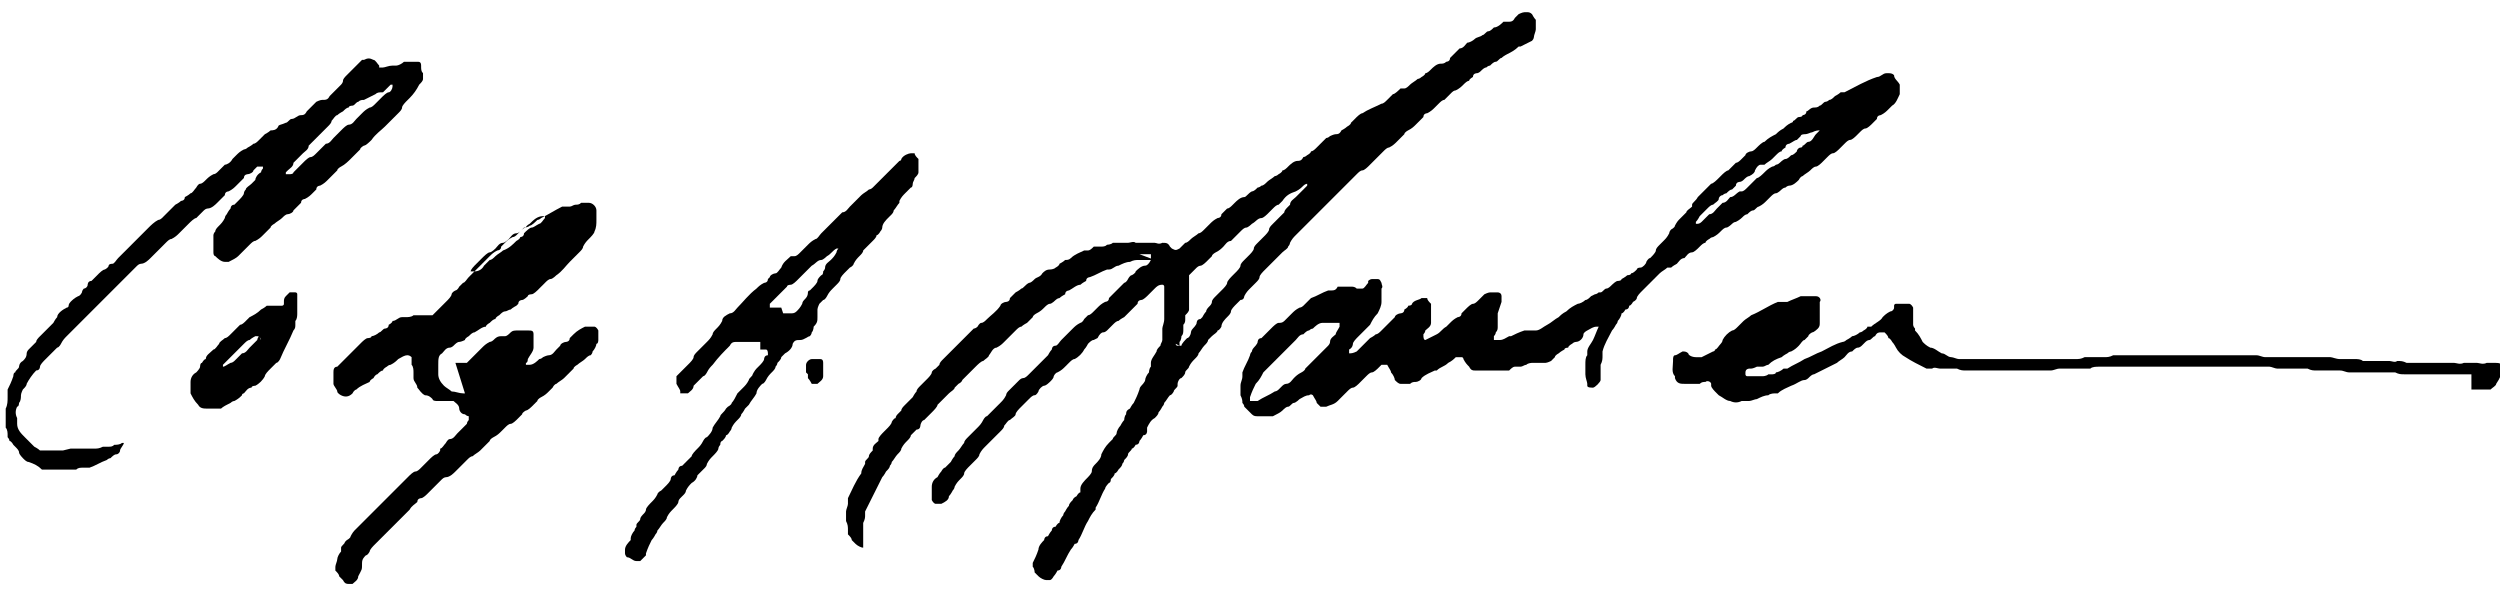 <?xml version="1.0" encoding="UTF-8"?>
<svg id="_レイヤー_1" data-name="レイヤー_1" xmlns="http://www.w3.org/2000/svg" width="46.3mm" height="10.9mm" version="1.1" viewBox="0 0 131.2 30.8">
  <!-- Generator: Adobe Illustrator 29.7.1, SVG Export Plug-In . SVG Version: 2.1.1 Build 8)  -->
  <path d="M60.6,13.6c0,0-.2,0-.2,0-.1,0-.2,0-.3,0,0,0-.2,0-.3,0-.2,0-.3,0-.5.1,0,0,0,0,0,0-.2,0-.4.1-.6.2-.2,0-.3.2-.5.2,0,0,0,0-.1,0-.3.1-.6.3-.9.4,0,0-.2,0-.2.2,0,0-.2.1-.3.2-.2,0-.4.2-.6.3,0,0-.2,0-.2.2,0,0-.2.1-.3.2,0,0-.1,0-.2.1,0,0-.2.2-.3.2-.1,0-.2.1-.3.2-.1.1-.2.2-.4.3,0,0-.2.1-.2.2,0,0-.2.2-.3.3,0,0-.2.1-.3.2-.1,0-.2.1-.3.2-.2.2-.4.4-.6.6-.1.1-.2.2-.4.3-.2,0-.3.3-.4.4,0,0,0,0,0,0,0,.1-.2.2-.3.3-.1,0-.3.2-.4.3-.1.1-.3.3-.4.4,0,0-.2.2-.3.3,0,0,0,.1-.2.2,0,0-.1.1-.2.2,0,.1-.2.2-.3.3-.1.1-.2.2-.4.4,0,0-.1.1-.2.2,0,.1-.2.3-.3.4-.1.1-.2.2-.4.4-.1,0-.2.2-.2.3,0,0,0,.2-.2.2,0,0,0,0-.1.1,0,0-.1.1-.2.2,0,.1-.1.2-.2.3-.1.1-.2.2-.3.4,0,.1-.1.2-.2.3-.1.1-.2.3-.3.4,0,0,0,.1-.1.2,0,.1-.1.2-.2.3,0,0-.1.2-.2.3-.3.6-.6,1.2-.9,1.8,0,0,0,.1,0,.2,0,.1,0,.2-.1.4,0,0,0,.1,0,.2,0,.1,0,.2,0,.3,0,0,0,.2,0,.2,0,0,0,.2,0,.3,0,.1,0,.2,0,.3,0,0,0,0,0,0,0,0,0,0,0,0-.1,0-.3-.1-.4-.2,0,0-.1-.1-.2-.2,0-.1-.1-.2-.2-.3,0,0,0-.1,0-.2,0-.2,0-.3-.1-.5,0-.2,0-.4,0-.5,0-.1.1-.3.1-.4,0-.1,0-.2,0-.3.2-.4.4-.9.7-1.3,0-.2.1-.3.2-.5,0,0,0,0,0-.1,0-.1.2-.2.2-.3,0-.1.1-.2.2-.3,0,0,0,0,0-.1,0-.2.2-.3.3-.4,0,0,0,0,0-.1,0-.1.2-.3.3-.4,0,0,.1-.1.2-.2,0,0,.2-.2.2-.3,0,0,.1-.2.2-.2,0,0,0-.1.1-.2,0,0,.1-.1.2-.2,0-.1.1-.2.2-.3.1-.1.3-.3.4-.4,0,0,.1-.2.2-.3,0-.1.1-.2.2-.3.1-.1.3-.3.4-.4,0,0,.2-.2.2-.3,0,0,0-.1.2-.2,0,0,.1-.1.2-.2,0-.1.1-.2.2-.3.1-.1.3-.3.4-.4.3-.3.6-.6.9-.9.1-.1.2-.2.3-.3,0,0,.1,0,.2-.1,0,0,.1-.2.2-.2.1,0,.2-.1.3-.2.2-.2.5-.4.7-.7,0-.1.2-.2.3-.2,0,0,.2,0,.2-.2,0,0,.2-.2.3-.3,0,0,.2-.1.3-.2,0,0,0,0,0,0,.1,0,.2-.2.4-.3.1,0,.2-.1.3-.2,0,0,0,0,0,0,.1-.1.3-.1.4-.3.1-.1.2-.2.4-.2,0,0,.2,0,.3-.1,0,0,.2-.1.2-.2,0,0,.2-.1.3-.2.1,0,.2,0,.3-.1.2-.2.5-.3.7-.4,0,0,.1,0,.2,0,.1,0,.2-.1.3-.2,0,0,.2,0,.3,0,.2,0,.3,0,.4-.1,0,0,.2,0,.3-.1,0,0,.2,0,.3,0,0,0,.1,0,.2,0,.1,0,.2,0,.3,0,.1,0,.3-.1.4,0,.1,0,.2,0,.3,0,0,0,.2,0,.3,0,.1,0,.3,0,.4,0,.1,0,.2.1.4,0,.2,0,.3,0,.4.2,0,0,0,0,.1.1.2.1.2.1.4,0,0,0,0,0,.1-.1,0,0,.1-.1.2-.2.1,0,.2-.1.3-.2.1-.1.3-.2.4-.3.1,0,.2-.1.3-.2.1-.1.2-.2.3-.3.1-.1.2-.2.4-.3,0,0,.2,0,.2-.2,0,0,0,0,.1-.1,0,0,.1-.1.2-.2.1,0,.2-.1.3-.2,0,0,0,0,.1-.1.1-.1.3-.3.5-.3,0,0,0,0,0,0,.1,0,.2-.2.4-.3.1,0,.2-.1.3-.2,0,0,.1,0,.2-.1.1,0,.2-.1.3-.2.1-.1.3-.2.4-.3,0,0,.1,0,.2-.1,0,0,.2-.1.2-.2.1,0,.2-.1.3-.2.1-.1.3-.3.5-.3.1,0,.2,0,.3-.2,0,0,.1,0,.2-.1,0,0,.2-.1.2-.2.1,0,.2-.1.3-.2.2-.2.3-.3.5-.5,0,0,.1,0,.2-.1,0,0,.2-.1.3-.1.1,0,.2,0,.3-.2,0,0,.2-.1.3-.2,0,0,.2-.1.2-.2,0,0,.2-.2.3-.3,0,0,.2-.2.3-.2.3-.2.6-.3,1-.5.1,0,.2-.1.3-.2,0,0,.1-.1.2-.2,0,0,0,0,.1-.1.1,0,.3-.2.4-.3,0,0,0,0,.2,0,.1,0,.2-.1.3-.2.1-.1.3-.2.4-.3,0,0,.1,0,.2-.1,0,0,.2-.1.2-.2.1,0,.2-.1.3-.2.1-.1.3-.3.5-.3.1,0,.2,0,.3-.1,0,0,.2,0,.2-.2.1-.1.2-.2.3-.3,0,0,.1-.1.2-.2.2,0,.3-.2.4-.3.1,0,.3-.1.4-.2.1-.1.3-.1.4-.2.1,0,.2-.2.3-.2.1,0,.2-.1.3-.2,0,0,0,0,0,0,.2,0,.4-.2.5-.3,0,0,.1,0,.2,0,.2,0,.3,0,.4-.2,0,0,.1-.1.2-.2,0,0,.2-.1.3-.1,0,0,.1,0,.2,0,0,0,.1,0,.2.1,0,0,.1.2.2.3,0,.2,0,.3,0,.5,0,.1-.1.3-.1.4,0,0,0,.1-.1.2-.2.1-.4.2-.6.3,0,0,0,0-.1,0,0,0,0,0,0,0-.2.2-.4.3-.6.4,0,0-.2.1-.3.2,0,0,0,0,0,0-.1,0-.2.2-.3.2-.1,0-.2.1-.3.2,0,0-.1,0-.2.1-.1,0-.2.1-.3.2,0,0-.1.1-.2.1,0,0-.2,0-.2.2,0,0-.2.1-.2.2-.1,0-.2.1-.3.2-.1.1-.2.2-.4.3,0,0-.1,0-.2.1,0,0-.1.1-.2.2,0,0-.1.1-.2.2-.1,0-.2.1-.3.2,0,0-.1.1-.2.2-.1.1-.2.2-.4.3,0,0-.2,0-.2.2-.1.1-.3.3-.4.4-.1.1-.2.2-.4.3,0,0-.2.1-.2.2-.1.1-.2.2-.4.4-.1.1-.2.2-.4.3-.1,0-.2.1-.3.2-.3.3-.5.5-.8.8,0,0,0,0,0,0,0,0-.2.2-.3.2-.1,0-.2.1-.3.2,0,0,0,0,0,0-1.1,1.1-2.1,2.1-3.2,3.2-.1.1-.2.2-.3.4,0,0,0,.1-.1.2,0,.1-.2.2-.3.3-.3.3-.7.7-1,1,0,0-.2.2-.2.3,0,.1-.1.2-.2.3-.1.1-.2.2-.3.3-.1.1-.2.2-.3.4,0,0,0,.2-.2.2,0,0-.2.2-.3.3,0,0-.2.2-.2.3,0,.1-.1.2-.2.3-.1.1-.3.3-.3.5,0,0-.1.2-.2.2,0,.1-.2.2-.3.3,0,0-.1.1-.2.2,0,.1-.1.2-.2.3-.1.1-.2.3-.3.4,0,.1-.1.2-.2.3-.1.1-.2.2-.3.4,0,.1-.2.2-.2.3,0,.1-.1.2-.2.3-.1,0-.2.2-.2.3,0,0,0,.1,0,.1,0,.1-.2.2-.2.3,0,0-.1.2-.2.2-.1.1-.2.3-.3.4,0,0,0,.1-.1.2,0,0-.1.2-.2.3,0,.1-.1.2-.2.3-.2.1-.3.3-.4.5,0,0,0,.1,0,.2,0,0,0,.2-.2.2,0,0-.1.2-.2.3,0,0,0,.2-.2.2,0,0-.1.2-.2.2,0,0,0,0,0,0,0,.1-.2.2-.2.3,0,.1-.1.2-.2.3,0,0,0,.1-.1.2,0,.1-.1.2-.2.3,0,0-.1.2-.2.2,0,.1-.1.2-.2.3,0,0,0,.2-.1.2,0,0-.2.2-.2.3-.2.3-.3.7-.5,1,0,0,0,0,0,.1-.2.2-.3.4-.4.6-.2.3-.3.7-.5,1,0,0,0,.2-.2.2,0,0-.1.2-.2.3-.2.3-.3.6-.5.9,0,0,0,.2-.2.2,0,0-.1.2-.2.3,0,0-.1.2-.2.2,0,0-.1,0-.2,0-.1,0-.3-.1-.4-.2,0,0-.1-.1-.2-.2,0,0,0-.2-.1-.3,0,0,0-.2,0-.2.1-.2.2-.4.3-.7,0-.2.2-.4.3-.5,0,0,0-.2.2-.2,0,0,.1-.2.2-.3,0,0,0-.2.2-.2,0,0,.1-.2.2-.2,0-.1.1-.3.2-.4,0,0,0-.1.1-.2,0,0,.1-.2.2-.3,0-.1.1-.2.2-.3,0,0,0-.1.2-.2,0,0,.1-.2.2-.2,0,0,0-.1,0-.2,0-.2.2-.4.4-.6,0,0,.2-.2.2-.3,0-.2.1-.3.2-.4.1-.1.3-.3.3-.5,0,0,0,0,0,0,.1-.2.2-.4.4-.6,0,0,.1-.1.2-.2,0,0,0,0,0,0,0-.1.2-.2.2-.3,0-.1.1-.3.2-.4,0,0,.1-.2.2-.3,0,0,0-.2.1-.3,0-.1,0-.2.2-.3,0,0,.1-.2.2-.3.1-.2.2-.4.3-.7,0,0,0-.1.1-.2,0,0,.2-.2.2-.3,0-.1.1-.3.2-.4,0,0,0-.2.1-.3,0,0,0-.2,0-.2,0-.2.2-.4.3-.6,0-.1.1-.2.2-.3,0-.1.1-.2.1-.3,0,0,0-.1,0-.2,0,0,0-.2,0-.3,0,0,0,0,0-.1,0-.1.1-.3.1-.5,0,0,0,0,0-.1,0-.1,0-.2,0-.4,0-.1,0-.2,0-.3,0,0,0-.2,0-.3,0-.2,0-.4,0-.6,0,0,0,0,0,0,0,0,0-.1-.1-.1,0,0,0,0,0,0-.2,0-.3.1-.4.2-.1.1-.3.3-.4.4,0,0-.2.2-.3.2,0,0-.2,0-.2.2-.1.1-.2.2-.4.4,0,0-.2.2-.3.3,0,0-.2.1-.3.2-.1,0-.2.1-.3.2,0,0-.2.2-.3.3,0,0-.1.1-.2.1-.1,0-.2.1-.3.3,0,0,0,0-.2.1-.1,0-.2.1-.3.2,0,0-.1.2-.2.3-.1.2-.3.4-.5.5-.1,0-.2.1-.3.2,0,0-.1.1-.2.2-.1.1-.2.2-.4.3,0,0-.1,0-.2.2,0,.1-.1.2-.2.3,0,0-.2.2-.3.2-.1,0-.3.2-.3.3,0,0-.1.2-.2.2-.1,0-.2.1-.3.2-.2.2-.3.3-.5.5,0,0-.2.2-.2.3,0,.1-.2.2-.3.3,0,0,0,0,0,0-.1,0-.2.2-.3.3,0,.1-.1.2-.2.3-.3.3-.5.5-.8.8-.1.1-.2.2-.3.4,0,.1-.1.2-.2.3-.1.1-.2.2-.4.4,0,0-.2.2-.2.3,0,.1-.1.2-.2.3-.1.1-.2.2-.3.4,0,0,0,.1-.1.2,0,0-.1.2-.2.3,0,.2-.2.3-.4.4,0,0-.2,0-.3,0,0,0-.1,0-.2-.2,0,0,0,0,0-.1,0-.1,0-.3,0-.4,0,0,0-.1,0-.2,0-.2.1-.4.3-.5,0,0,.1-.2.2-.3,0,0,.1-.2.2-.2,0,0,.2-.2.3-.3,0,0,.1-.2.2-.3,0-.1.1-.2.2-.3.1-.1.2-.3.3-.4,0-.1.1-.2.2-.3.2-.2.3-.3.5-.5.1-.1.2-.2.3-.4,0,0,.1-.2.2-.2.2-.2.5-.5.7-.7.1-.1.2-.2.3-.4,0,0,0-.1.1-.2.2-.2.4-.4.6-.6,0,0,.1-.1.2-.1.1,0,.2-.1.3-.2.3-.3.6-.6,1-1,0,0,.1-.2.2-.3,0,0,0-.2.2-.2.1,0,.2-.2.3-.3.2-.2.4-.4.6-.6.1-.1.2-.2.4-.3,0,0,.1,0,.2-.2,0,0,.1-.1.2-.2.1,0,.2-.1.3-.2,0,0,.1-.1.2-.2.1-.1.2-.2.4-.3,0,0,.2,0,.2-.2.2-.2.4-.4.5-.5.1-.1.2-.2.3-.3,0,0,.1,0,.2-.2,0,0,.1-.2.2-.2,0,0,.2-.1.2-.2.1-.1.3-.3.5-.3.1,0,.2-.1.3-.3,0,0,0-.2,0-.3,0,0-.1,0-.2,0-.1,0-.3,0-.4,0,0,0,0,0,0,0ZM61.7,18s0,0,0,0c0,0,0,.1.1.1,0,0,.1,0,.2,0,0,0,0,0,0,0,0-.1.2-.3.3-.4.1,0,.2-.2.2-.3,0,0,0-.1.1-.2,0,0,.2-.2.2-.3,0,0,0-.2.2-.2,0,0,0,0,.1-.1,0,0,.1-.2.2-.3,0-.1.1-.2.2-.3,0,0,.1-.1.1-.2,0-.1.1-.2.2-.3.1-.1.3-.3.4-.4,0,0,.2-.2.2-.3,0-.1.2-.3.3-.4,0,0,.1-.1.2-.2,0,0,.2-.2.2-.3,0-.1.1-.2.2-.3,0,0,.2-.2.3-.3,0,0,.2-.2.2-.3,0-.1.1-.2.2-.3.1-.1.3-.3.4-.4,0,0,.2-.2.2-.3,0-.1.1-.2.2-.3.1-.1.3-.3.4-.4,0,0,.1-.1.2-.2,0-.1.1-.2.2-.3,0,0,0,0,.1-.1,0-.2.2-.3.3-.4.2-.2.4-.4.6-.6,0,0,0,0,0-.1,0,0,0,0,0,0,0,0,0,0,0,0,0,0,0,0,0,0,0,0-.1,0-.2.1-.1.1-.2.2-.4.3-.3.1-.5.2-.7.5,0,0-.1.1-.2.2-.1,0-.2.1-.3.2-.1.1-.2.2-.3.3,0,0-.2.2-.3.2-.2,0-.3.2-.5.3,0,0-.2.2-.3.2-.1,0-.2.1-.3.2,0,0-.2.2-.3.3,0,0-.1.1-.2.2-.2,0-.3.2-.4.3-.1.1-.2.2-.4.3,0,0-.2.1-.2.2,0,0-.2.2-.3.3,0,0-.2.2-.3.2,0,0-.1,0-.2.1-.1.1-.3.3-.4.4,0,0,0,.1,0,.2,0,.2,0,.3,0,.5,0,.1,0,.2,0,.3,0,.1,0,.2,0,.3,0,0,0,0,0,.1,0,.1,0,.3,0,.4,0,.1-.1.2-.2.3,0,0,0,.1,0,.2,0,.1,0,.2-.1.3,0,0,0,.1,0,.2,0,.2,0,.3-.1.4,0,0,0,.2-.1.3,0,0,0,.1,0,.2Z"/>
  <path d="M78.6,16.4s0,0,0,0c0,.1,0,.3,0,.4,0,0,0,.2,0,.3,0,.1,0,.2-.1.3,0,0,0,.1-.1.2,0,0,0,0,0,.1,0,0,0,.1,0,.1,0,0,0,0,0,0,0,0,.2,0,.3,0,.2,0,.3-.1.5-.2,0,0,0,0,.1,0,.2-.1.4-.2.7-.3,0,0,.2,0,.3,0,0,0,.2,0,.3,0,.2,0,.4-.2.6-.3.2-.1.4-.3.6-.4.1-.1.2-.2.4-.3,0,0,0,0,0,0,.2-.2.4-.3.6-.4.1,0,.3-.1.4-.2.1,0,.2-.1.3-.2,0,0,0,0,.2-.1,0,0,.1,0,.2-.1,0,0,0,0,.1,0,.1,0,.2-.2.3-.2.1,0,.2-.1.3-.2,0,0,.2-.2.3-.2,0,0,.2,0,.2-.1,0,0,.2-.1.3-.2,0,0,.2,0,.2-.1.1,0,.2-.1.3-.2,0,0,0-.1.2-.1.1,0,.3-.2.3-.3,0,0,.1-.2.2-.2,0,0,0,0,.1-.1,0,0,.2-.2.2-.3,0-.1.1-.2.2-.3,0,0,.1-.1.2-.2.1-.1.2-.2.3-.4,0,0,0-.1.1-.2,0,0,.2-.1.2-.2,0,0,.1-.2.2-.3,0,0,.2-.2.3-.3,0,0,0,0,.1-.1,0-.1.2-.2.3-.3,0,0,0,0,0-.1,0-.1.2-.2.3-.4.2-.2.3-.3.5-.5,0,0,.1-.1.2-.2.1,0,.3-.2.4-.3,0,0,.1-.1.2-.2,0,0,.2-.2.3-.2,0,0,.1-.1.2-.2,0,0,.1-.1.2-.2.1,0,.2-.1.3-.2,0,0,.1-.1.2-.2,0-.1.2-.2.3-.2.1,0,.2-.1.3-.2.1-.1.3-.3.4-.3.2-.2.4-.3.6-.4.1-.1.2-.2.4-.3,0,0,0,0,0,0,.1-.1.2-.2.4-.3,0,0,.1,0,.1-.1.1,0,.2-.2.3-.2,0,0,.2,0,.2-.1,0,0,.2,0,.2-.2.1,0,.2-.2.4-.2.1,0,.2,0,.3-.1.1,0,.2-.2.3-.2,0,0,.1,0,.2-.1.1,0,.2-.1.3-.2,0,0,.2-.1.3-.2,0,0,.1,0,.2,0,.6-.3,1.1-.6,1.7-.8.2,0,.3-.2.5-.2,0,0,0,0,.1,0,.1,0,.2,0,.3.1,0,.2.2.3.3.5,0,.2,0,.3,0,.5-.1.2-.2.5-.4.6,0,0-.1.1-.2.2-.1.1-.2.2-.4.3,0,0-.2,0-.2.2,0,0-.2.2-.3.3,0,0-.2.2-.3.2-.1,0-.2.1-.3.2,0,0-.2.2-.2.2,0,0-.2.2-.3.2-.1,0-.2.1-.3.2,0,0-.2.2-.3.3,0,0-.2.2-.3.2-.1,0-.2.1-.3.2,0,0-.2.2-.3.3,0,0-.2.2-.3.2-.1,0-.2.1-.3.2-.1.1-.3.2-.4.3,0,0-.1,0-.2.2-.1.1-.3.3-.5.3,0,0-.1,0-.2.1,0,0-.1,0-.2.1,0,0-.2.2-.3.2-.1,0-.2.1-.3.2,0,0-.1.1-.2.2-.1.1-.2.2-.4.3-.1,0-.2.2-.3.2-.1,0-.2.1-.3.2,0,0-.1,0-.2.1-.1.1-.2.2-.4.3,0,0-.1,0-.2.1,0,0-.2.2-.3.2-.1,0-.2.1-.3.2-.1.1-.2.2-.4.3,0,0-.1,0-.2.1,0,0-.2.1-.2.2-.1,0-.2.1-.3.2,0,0,0,0-.1.1,0,0-.2.2-.3.2,0,0,0,0,0,0-.2,0-.3.2-.4.3-.2,0-.3.2-.4.3,0,0-.2.1-.3.2,0,0-.1,0-.2,0-.1.1-.3.2-.4.3,0,0,0,0-.1.1-.3.3-.6.6-.9.9,0,0-.2.2-.2.3,0,0,0,.1-.2.2,0,0-.1.2-.2.2,0,0,0,.2-.2.2,0,0-.1.2-.2.2,0,.1-.1.3-.2.4,0,0,0,.1-.1.2,0,0-.1.2-.2.3-.2.4-.4.7-.5,1.1,0,0,0,.1,0,.2,0,.2,0,.3-.1.5,0,0,0,.1,0,.2,0,.1,0,.2,0,.4,0,0,0,.2,0,.2,0,.1-.3.4-.4.4-.1,0-.3,0-.3-.1,0,0,0,0,0-.1,0-.1-.1-.3-.1-.5,0-.1,0-.3,0-.4,0,0,0-.1,0-.1,0-.2,0-.4.1-.5,0,0,0-.1,0-.2,0-.2.2-.4.3-.6.1-.2.2-.5.3-.7,0,0,0,0,0,0,0,0,0-.1,0,0,0,0,0,0-.1,0-.2,0-.3.1-.5.2,0,0-.2.1-.2.2,0,.2-.2.4-.4.4,0,0-.1,0-.2.1,0,0-.2.1-.2.2,0,0-.2,0-.2.1,0,0-.2.1-.3.2,0,0-.2.1-.2.2,0,0-.1.1-.2.2,0,0-.2.1-.3.1-.1,0-.3,0-.4,0-.1,0-.2,0-.3,0,0,0-.2,0-.3.1-.1,0-.2.1-.3.1,0,0-.2,0-.3,0-.1,0-.2.1-.3.2,0,0-.1,0-.2,0-.1,0-.2,0-.3,0,0,0-.2,0-.3,0-.1,0-.2,0-.3,0-.1,0-.2,0-.3,0-.1,0-.2,0-.4,0-.1,0-.2,0-.3-.2-.1-.1-.2-.2-.3-.4,0,0,0-.1-.1-.1-.1,0-.2,0-.3,0,0,0,0,0,0,0-.1.1-.2.2-.4.3,0,0,0,0,0,0-.2.2-.4.2-.6.4,0,0,0,0-.1,0-.2.1-.5.2-.7.4,0,.1-.2.2-.3.2-.1,0-.2,0-.3.1-.2,0-.3,0-.5,0-.1,0-.2-.1-.3-.2,0-.1-.1-.3-.2-.4,0-.1-.1-.2-.2-.4,0,0-.1,0-.2,0,0,0,0,0-.1,0,0,0-.1.1-.2.2,0,0-.2.2-.3.2-.1,0-.2.1-.3.2-.1.1-.3.3-.4.4,0,0-.2.2-.3.2-.1,0-.2.1-.3.2-.2.2-.3.3-.5.5-.2.2-.4.2-.6.3-.1,0-.2,0-.3,0,0,0-.1-.1-.2-.2,0-.1-.1-.2-.2-.4,0,0-.1-.1-.2,0-.2,0-.3.1-.5.2,0,0-.2.2-.3.2,0,0,0,0,0,0-.1,0-.2.2-.3.2-.1,0-.2.1-.3.2-.1.1-.3.2-.5.3,0,0,0,0-.1,0-.2,0-.4,0-.7,0-.1,0-.2,0-.3-.1-.1-.1-.2-.2-.4-.4,0,0,0-.1-.1-.2,0-.1,0-.2-.1-.4,0-.2,0-.4,0-.5,0-.2.1-.3.1-.5,0,0,0-.2,0-.2.1-.3.3-.6.4-.9,0,0,0-.1.1-.2,0,0,0-.1.1-.2,0,0,.2-.2.2-.3,0,0,0-.2.2-.2.2-.2.4-.4.6-.6,0,0,.2-.2.3-.2,0,0,0,0,0,0,.1,0,.2,0,.3-.1.1-.1.3-.3.4-.4.1-.1.2-.2.4-.3,0,0,.1,0,.2-.1,0,0,.1-.1.2-.2,0,0,.1-.1.2-.2.3-.1.6-.3.9-.4,0,0,0,0,.1,0,.2,0,.3,0,.4-.2,0,0,.2,0,.3,0,0,0,0,0,.1,0,.1,0,.2,0,.3,0,.1,0,.2,0,.3.1.1,0,.2,0,.3,0,.1,0,.2-.2.3-.3,0,0,0,0,0-.1,0,0,.1-.1.2-.1,0,0,.1,0,.2,0,.2,0,.2,0,.3.2,0,.1.1.2,0,.3,0,0,0,.2,0,.2,0,0,0,.2,0,.3,0,0,0,.1,0,.2,0,.2-.1.4-.2.6-.2.2-.3.4-.4.6,0,0-.1.1-.2.2-.2.2-.3.3-.5.5,0,0-.2.2-.2.3,0,0,0,.2-.2.3,0,0,0,0,0,.2,0,0,0,0,0,0,0,0,0,0,0,0,.1,0,.2,0,.4-.1,0,0,0,0,.1-.1.1-.1.2-.2.3-.3,0,0,.2-.2.3-.3,0,0,.2-.1.3-.2.1,0,.2-.1.3-.2.2-.2.5-.5.7-.7,0-.1.2-.2.3-.2,0,0,.2,0,.2-.2,0,0,.2-.1.2-.2,0,0,.2,0,.2-.1.1-.2.4-.2.5-.3,0,0,.2,0,.2,0,0,0,0,0,.1,0,0,.1.1.2.2.3,0,0,0,.2,0,.3,0,0,0,0,0,.1,0,.1,0,.2,0,.3,0,.1,0,.2,0,.3,0,0,0,0,0,0,0,.2-.2.3-.3.4,0,0,0,.1-.1.2,0,0,0,0,0,.1,0,0,0,.2.1.2,0,0,0,0,0,0,.2-.1.4-.2.6-.3.2-.1.3-.3.5-.4,0,0,.1-.1.2-.2.1-.1.2-.2.4-.3,0,0,.2,0,.2-.2,0,0,.2-.2.3-.3,0,0,.2-.2.3-.2.1,0,.2-.1.3-.2.1-.1.2-.2.3-.3,0,0,.2-.1.3-.1.1,0,.2,0,.4,0,0,0,.2,0,.2.2,0,.1,0,.2,0,.3,0,0,0,0,0,0ZM70.3,16.9s0,0,0,0c0,0,0,0-.1,0-.2,0-.4,0-.6,0,0,0-.1,0-.2,0-.2,0-.4.2-.5.3,0,0-.1,0-.2.1-.1,0-.2.1-.3.2-.2,0-.3.2-.4.3-.1.1-.3.3-.4.4-.4.4-.7.7-1.1,1.1,0,0-.2.2-.2.2-.1.2-.2.4-.4.6-.1.2-.2.4-.3.7,0,0,0,.2,0,.2,0,0,.1,0,.2,0,0,0,.1,0,.2,0,.3-.2.6-.3.9-.5,0,0,.1,0,.2-.1,0,0,.1-.1.2-.2,0,0,.1-.1.2-.1.2,0,.3-.2.4-.3.1-.1.2-.2.4-.3,0,0,.2-.1.2-.2.1-.1.2-.2.3-.3.3-.3.6-.6.9-.9,0,0,.1-.1.1-.2,0-.2.2-.3.3-.4,0,0,0,0,0,0,0-.1.1-.2.2-.4,0,0,0,0,0,0ZM95.5,6.8s0,0,0,0c-.1,0-.2,0-.4.1-.1,0-.2.1-.4.1,0,0-.2,0-.2.1,0,0-.1.1-.2.2-.1,0-.2.1-.4.2,0,0-.2,0-.2.2,0,0-.2.1-.2.2-.1,0-.2.1-.3.2,0,0-.1.1-.2.2-.1.1-.3.2-.4.3,0,0-.1,0-.2,0-.1,0-.2.1-.3.3,0,.1-.1.2-.3.3-.1,0-.2.1-.3.2,0,0-.1.1-.2.1,0,0-.2,0-.2.2,0,0-.1.1-.2.2-.1,0-.2.1-.3.2,0,0-.1,0-.2.1-.1,0-.2.1-.2.2,0,.1-.2.2-.3.3-.1,0-.2.1-.3.2,0,0-.2.2-.2.2,0,0-.1.1-.2.2,0,0-.1.2-.2.3,0,0,0,.1,0,.1,0,0,0,0,.1,0,0,0,.1,0,.2-.1,0,0,.1-.1.2-.2,0,0,.1-.1.2-.2.2,0,.3-.2.4-.3,0,0,.1-.1.2-.2,0,0,0,0,.1-.1.2,0,.3-.2.4-.3,0,0,0,0,0,0,.2,0,.3-.2.5-.3,0,0,0,0,.1,0,.1,0,.2-.1.3-.2,0,0,.2-.2.3-.3,0,0,.1-.1.2-.2.1,0,.3-.2.4-.3.1-.1.2-.2.4-.3,0,0,.1,0,.2-.1,0,0,.1,0,.2-.1,0,0,.2-.2.3-.2.1,0,.2-.1.3-.2.1,0,.2-.1.3-.2,0,0,0,0,0,0,0-.1.1-.2.2-.2,0,0,.1,0,.1-.1.1,0,.2-.2.3-.2.2,0,.3-.3.4-.4,0,0,0,0,0,0Z"/>
  <path d="M129.7,19.6c-.2,0-.3,0-.5,0-.1,0-.3,0-.4,0-.1,0-.2,0-.3,0-.2,0-.5,0-.7,0-.1,0-.3,0-.4,0-.1,0-.2,0-.3,0-.1,0-.2,0-.3,0-.1,0-.2,0-.4,0,0,0-.1,0-.2,0-.2,0-.3,0-.5-.1,0,0-.2,0-.2,0-.1,0-.2,0-.3,0-.1,0-.3,0-.4,0,0,0-.2,0-.3,0,0,0,0,0-.1,0-.1,0-.3,0-.4,0-.1,0-.3,0-.4,0,0,0,0,0-.1,0,0,0-.2,0-.2,0-.2,0-.3-.1-.5-.1-.1,0-.3,0-.4,0-.1,0-.2,0-.3,0-.1,0-.2,0-.3,0,0,0-.1,0-.2,0-.2,0-.3,0-.5-.1,0,0-.1,0-.2,0,0,0-.1,0-.2,0-.1,0-.3,0-.4,0-.1,0-.2,0-.4,0,0,0,0,0-.1,0-.1,0-.2,0-.3,0-.1,0-.3-.1-.4-.1-.1,0-.3,0-.4,0-.1,0-.2,0-.3,0-.1,0-.2,0-.4,0-.2,0-.5,0-.7,0,0,0-.2,0-.3,0-.1,0-.2,0-.3,0-.1,0-.2,0-.3,0-.1,0-.3,0-.4,0-.2,0-.3,0-.5,0-.1,0-.2,0-.3,0-.3,0-.5,0-.8,0-.2,0-.5,0-.7,0-.2,0-.3,0-.5,0,0,0-.2,0-.3,0-.2,0-.3,0-.5,0-.2,0-.3,0-.5,0-.1,0-.3,0-.4,0-.1,0-.2,0-.3,0-.3,0-.7,0-1,0-.2,0-.4,0-.5.1,0,0-.2,0-.3,0-.3,0-.5,0-.8,0,0,0-.2,0-.2,0,0,0-.2,0-.3,0-.2,0-.3.1-.5.1-1.5,0-2.9,0-4.4,0-.2,0-.3,0-.5-.1,0,0-.2,0-.3,0-.1,0-.2,0-.3,0-.1,0-.2,0-.3,0-.1,0-.3-.1-.4,0-.1,0-.2,0-.3,0-.4-.2-.8-.4-1.1-.6-.2-.1-.4-.3-.5-.5,0,0-.1-.2-.2-.3,0,0-.1-.2-.2-.2,0-.1-.1-.2-.2-.3,0,0-.1,0-.2,0-.1,0-.2,0-.3.2-.1,0-.2.2-.3.2,0,0-.1,0-.2.1,0,0-.1.1-.2.2,0,0-.1.1-.2.1-.1,0-.2.1-.3.2-.2,0-.3.2-.4.3-.1.1-.3.2-.4.3-.4.2-.8.4-1.2.6-.1,0-.2.1-.3.2,0,0-.1.1-.2.1-.2,0-.4.2-.7.3-.2.1-.5.2-.7.4,0,0,0,0-.1,0-.1,0-.3,0-.4.1,0,0,0,0,0,0-.2,0-.4.1-.6.2,0,0,0,0,0,0-.1,0-.3.1-.4.1,0,0,0,0-.1,0-.1,0-.2,0-.3,0-.2.1-.4.1-.6,0,0,0,0,0,0,0-.2,0-.4-.2-.6-.3,0,0-.1-.1-.2-.2,0,0-.2-.2-.2-.3,0,0,0,0,0-.1,0-.1-.2-.2-.3-.1-.1,0-.2,0-.3.1-.1,0-.2,0-.3,0-.2,0-.3,0-.5,0-.2,0-.4,0-.5-.3,0,0,0,0,0-.1-.2-.2-.1-.5-.1-.8,0,0,0,0,0-.1,0,0,0-.2.1-.2,0,0,0,0,0,0,.1,0,.2-.1.4-.2.1,0,.2,0,.3.1,0,0,0,0,0,0,0,.1.2.2.4.2,0,0,.2,0,.3,0,.2-.1.4-.2.6-.3,0,0,.1,0,.1-.1.1,0,.2-.2.3-.3,0,0,.1-.1.1-.2.1-.2.3-.4.5-.5.1,0,.2-.1.3-.2.1-.1.2-.2.3-.3.1-.1.3-.2.4-.3.5-.2.9-.5,1.4-.7,0,0,.2,0,.3,0,0,0,.1,0,.2,0,.2-.1.5-.2.7-.3,0,0,.2,0,.3,0,.2,0,.3,0,.5,0,.2,0,.3.2.2.3,0,0,0,.1,0,.2,0,.1,0,.2,0,.3,0,.1,0,.2,0,.3,0,0,0,.2,0,.3,0,.1,0,.2-.1.3,0,0-.2.2-.3.2,0,0-.2.1-.2.2,0,0-.1.1-.2.2-.1,0-.2.2-.3.3-.1.1-.2.2-.4.3,0,0-.1,0-.2.1,0,0-.2.1-.3.2-.3.1-.5.2-.7.4-.1,0-.2.1-.3.1,0,0-.2,0-.2,0,0,0,0,0-.1,0,0,0-.2.1-.3.1,0,0,0,0-.1,0,0,0-.2,0-.2.2,0,0,0,0,0,.1,0,0,0,.1.1.1,0,0,0,0,.1,0,.1,0,.3,0,.4,0,0,0,0,0,0,0,.1,0,.2,0,.3,0,0,0,.2,0,.3-.1,0,0,.1,0,.2,0,0,0,.2,0,.2-.1.1,0,.3-.1.4-.2,0,0,.1,0,.2,0,.3-.2.6-.3.9-.5.3-.1.6-.3.9-.4.4-.2.7-.4,1.1-.5,0,0,.1,0,.2-.1,0,0,.2-.1.3-.2.1,0,.3-.1.4-.2,0,0,.1,0,.2-.1,0,0,.2-.1.2-.2,0,0,.1,0,.2,0,.2-.2.5-.3.6-.5.1-.1.2-.2.4-.3.1,0,.2-.1.2-.2,0,0,0,0,0-.1,0,0,0-.1.1-.1,0,0,.1,0,.2,0,.2,0,.3,0,.5,0,0,0,.1,0,.2.2,0,0,0,.1,0,.2,0,.1,0,.2,0,.4,0,0,0,.2,0,.3,0,0,0,.1.1.2,0,0,0,0,0,.1.2.2.3.4.4.6.1.1.2.2.4.3.2,0,.4.2.6.3.2,0,.3.2.5.2,0,0,0,0,0,0,.1,0,.3.1.4.1,0,0,.1,0,.2,0,.1,0,.2,0,.4,0,.2,0,.4,0,.6,0,0,0,.2,0,.2,0,0,0,.2,0,.3,0,.1,0,.3,0,.4,0,0,0,0,0,.1,0,.6,0,1.1,0,1.7,0,0,0,.1,0,.2,0,0,0,.2,0,.3,0,.1,0,.3,0,.4,0,.3,0,.7,0,1,0,0,0,.2,0,.3,0,.2,0,.3,0,.5-.1,0,0,.2,0,.3,0,.2,0,.5,0,.7,0,.2,0,.3,0,.5-.1,0,0,.2,0,.3,0,.2,0,.5,0,.7,0,.2,0,.3,0,.5,0,.1,0,.2,0,.3,0,.2,0,.4,0,.6,0,.1,0,.3,0,.4,0,.1,0,.2,0,.3,0,.2,0,.5,0,.7,0,0,0,.1,0,.2,0,.1,0,.3,0,.4,0,0,0,.2,0,.3,0,.1,0,.2,0,.3,0,.7,0,1.4,0,2.1,0,0,0,.2,0,.2,0,0,0,.2,0,.2,0,.2,0,.3.1.5.1.1,0,.2,0,.4,0,.1,0,.2,0,.3,0,0,0,.2,0,.3,0,0,0,.2,0,.3,0,.1,0,.3,0,.4,0,.1,0,.2,0,.3,0,0,0,0,0,.1,0,.1,0,.2,0,.3,0,.1,0,.3,0,.4,0,0,0,.2,0,.3,0,.1,0,.2,0,.3,0,.1,0,.3.1.5.1,0,0,.1,0,.2,0,.1,0,.3,0,.4,0,0,0,.1,0,.2,0,.1,0,.3,0,.4.1,0,0,.1,0,.2,0,0,0,.1,0,.2,0,.1,0,.2,0,.3,0,.1,0,.3,0,.4,0,0,0,0,0,0,0,.1,0,.2,0,.3,0,.1,0,.3.1.4,0,.2,0,.3,0,.5.1,0,0,.2,0,.3,0,0,0,.1,0,.2,0,.1,0,.2,0,.3,0,0,0,.2,0,.3,0,0,0,.2,0,.3,0,.1,0,.3,0,.4,0,.1,0,.2,0,.3,0,0,0,0,0,.1,0,.1,0,.2,0,.3,0,.1,0,.3.1.5,0,.1,0,.3,0,.4,0,.1,0,.2,0,.3,0,.1,0,.3.1.5,0,.1,0,.3,0,.4,0,.2,0,.3,0,.4.1,0,0,.1.1,0,.2,0,.3-.1.5-.3.8,0,.1-.2.2-.3.3,0,0-.2,0-.3,0-.1,0-.2,0-.4,0,0,0-.2,0-.3,0h0Z"/>
  <path d="M23.9,19c.1,0,.2,0,.4,0,0,0,.2,0,.2,0,0,0,0,0,.1-.1.2-.2.4-.4.7-.7.1-.1.2-.2.4-.3,0,0,.1,0,.2-.1.1-.1.2-.2.4-.2,0,0,.1,0,.2,0,.1,0,.2-.1.3-.2.1-.1.2-.1.4-.1,0,0,.1,0,.2,0,.1,0,.2,0,.3,0,0,0,0,0,0,0,.2,0,.3,0,.3.2,0,.2,0,.3,0,.5,0,0,0,.2,0,.2,0,.2-.2.4-.3.6,0,0,0,.2-.1.2,0,0,0,0,0,.1,0,0,0,0,0,0,0,0,.2,0,.2,0,.2,0,.4-.2.5-.3,0,0,.1,0,.2-.1,0,0,.2-.1.3-.1.2,0,.3-.2.4-.3,0,0,.1-.1.2-.2,0-.1.2-.2.3-.2,0,0,.2,0,.2-.2,0,0,.1-.1.2-.2.2-.2.4-.3.6-.4.2,0,.3,0,.5,0,0,0,.1,0,.2.2,0,.1,0,.3,0,.4,0,0,0,0,0,.1,0,0,0,.2-.1.2,0,.1-.1.3-.2.4,0,0,0,.1-.1.2-.1,0-.2.1-.3.2-.1.1-.3.2-.4.3,0,0-.2.1-.2.2-.2.2-.3.3-.5.5-.1.1-.3.2-.4.3,0,0-.1,0-.2.2,0,0-.2.2-.2.2-.1.1-.2.2-.4.3,0,0-.2.1-.2.2,0,0-.2.2-.3.3,0,0-.2.2-.3.2,0,0-.2.1-.2.2,0,0-.2.2-.3.3,0,0-.2.2-.3.2-.1,0-.2.1-.3.2,0,0-.1.1-.2.2-.1.1-.2.2-.4.3,0,0-.2.1-.2.2-.2.2-.3.3-.5.5-.1.1-.3.2-.4.3-.1,0-.2.1-.3.2-.2.2-.4.4-.6.6-.1.1-.3.3-.5.3,0,0-.1,0-.2.1-.1.1-.3.3-.4.4-.1.1-.3.3-.4.4,0,0-.2.2-.3.2,0,0-.2,0-.2.2-.1.1-.3.2-.4.4-.4.4-.8.8-1.2,1.2-.2.2-.5.5-.7.7,0,0-.2.2-.2.3,0,0-.1.2-.2.2-.1.1-.2.2-.2.4,0,.4,0,.3-.2.7,0,.2-.2.3-.3.4,0,0-.1,0-.2,0-.1,0-.2,0-.3-.2,0,0-.1-.1-.2-.2,0-.1-.1-.2-.2-.3,0,0,0-.1,0-.2,0-.1.1-.3.1-.4,0,0,0,0,0,0,0-.1.1-.3.2-.4,0,0,0-.1,0-.2,0-.1.2-.2.2-.3,0,0,0,0,.1-.1,0,0,.2-.1.2-.2,0,0,.1-.2.2-.3.2-.2.4-.4.5-.5.4-.4.8-.8,1.2-1.2.4-.4.8-.8,1.2-1.2,0,0,.2-.2.3-.2.1,0,.2-.1.3-.2.2-.2.4-.4.5-.5,0,0,.2-.2.3-.2,0,0,.1,0,.2-.2,0,0,0,0,0-.1.1,0,.2-.2.3-.3,0,0,.1-.2.2-.2.2,0,.3-.2.4-.3.2-.2.4-.4.5-.5,0,0,0-.1.1-.2,0,0,0-.2,0-.2,0,0-.1,0-.2-.1-.2,0-.3-.2-.3-.3,0-.2-.2-.3-.3-.4,0,0-.1,0-.2,0-.1,0-.3,0-.4,0-.1,0-.2,0-.3,0,0,0-.2,0-.2-.1-.1-.1-.2-.2-.4-.2-.2-.1-.3-.3-.4-.4,0-.2-.2-.3-.2-.5,0-.1,0-.2,0-.3,0-.1,0-.3-.1-.4,0,0,0-.2,0-.2,0,0,0-.2,0-.2,0,0-.1-.1-.2-.1-.2,0-.3.1-.5.2-.1.1-.2.2-.4.3,0,0-.1,0-.2.1,0,0-.2.1-.2.2-.1,0-.2.1-.3.2,0,0-.1,0-.2.2,0,0-.2.1-.2.2-.2.1-.5.2-.7.4,0,0-.1,0-.2.2-.2.2-.4.2-.6.1,0,0-.2-.1-.2-.2,0-.1-.2-.3-.2-.4,0,0,0-.1,0-.2,0-.1,0-.3,0-.4,0-.1,0-.3.2-.3,0,0,0,0,0,0,.4-.4.8-.8,1.3-1.3,0,0,.2-.2.3-.2,0,0,.2,0,.2-.1,0,0,0,0,0,0,.1,0,.3-.1.4-.2.1,0,.2-.2.3-.2,0,0,.2,0,.2-.2,0,0,.2-.1.2-.2.2,0,.3-.2.5-.2,0,0,.1,0,.2,0,.1,0,.3,0,.4-.1,0,0,0,0,.1,0,0,0,.2,0,.3,0,0,0,.2,0,.3,0,0,0,0,0,.1,0,0,0,.2,0,.2,0,0,0,.1-.1.2-.2.2-.2.4-.4.6-.6,0,0,.2-.2.2-.3,0,0,0-.1.2-.2,0,0,.1,0,.2-.2,0,0,.1-.1.2-.2.1,0,.2-.2.3-.3.4-.4.7-.7,1.1-1.1.1-.1.2-.2.4-.3,0,0,.2,0,.2-.2,0,0,.2-.2.2-.2.1-.1.2-.2.4-.3,0,0,.1,0,.2-.1,0,0,.1-.1.2-.2,0,0,.1-.1.2-.2,0,0,.2,0,.3-.1.1,0,.3-.2.4-.3,0,0,.1,0,.2-.1.4-.2.7-.4,1.1-.6,0,0,0,0,.1,0,.1,0,.2,0,.3,0,.1,0,.2-.1.3-.1.1,0,.2,0,.3-.1.1,0,.3,0,.4,0,.2,0,.4.2.4.4,0,0,0,.2,0,.2,0,.1,0,.2,0,.3,0,.2,0,.4-.1.6,0,.1-.2.3-.3.4-.1.1-.2.2-.3.4,0,.1-.1.2-.2.3-.2.2-.3.3-.5.5-.2.2-.4.5-.7.7,0,0-.2.2-.3.2-.1,0-.2.1-.3.2-.1.1-.3.3-.4.4,0,0-.2.2-.3.2,0,0-.2,0-.2.1,0,0-.2.2-.3.2,0,0-.2,0-.2.2,0,0,0,0-.1.1,0,0-.2.1-.3.2-.1,0-.2.1-.3.1-.1,0-.2.1-.3.2,0,0-.2.1-.2.2-.1,0-.2.1-.3.2,0,0-.2.1-.2.2-.2,0-.4.2-.6.3-.1,0-.2.1-.3.2,0,0-.2.1-.2.2,0,0-.2.1-.3.1-.1,0-.2.1-.3.2,0,0-.1.1-.2.1-.2,0-.3.2-.4.3,0,0,0,0,0,0-.2.1-.2.3-.2.6,0,.1,0,.3,0,.4,0,0,0,.1,0,.1,0,.2.1.4.3.6.1.1.3.2.4.3.2,0,.4.1.6.1,0,0,0,0,.1,0,0,0,0,0,0,0ZM24.9,14.2s0,0,0,0c.2,0,.4-.1.5-.3,0,0,0,0,.1-.1,0,0,.1-.1.2-.2.1,0,.2-.1.3-.2.1-.1.3-.2.4-.3.3-.1.5-.3.7-.5,0,0,.2-.1.2-.2,0,0,.2,0,.2-.2,0,0,0,0,.1-.1,0,0,.2-.2.3-.2.1,0,.2-.1.4-.2.1,0,.2-.2.3-.3,0,0,0,0,0-.1,0,0,0,0-.1,0,0,0,0,0,0,0-.3,0-.5.2-.7.4,0,0-.2.1-.2.2-.1,0-.2.1-.3.2,0,0-.1.1-.2.1-.2,0-.3.2-.4.3,0,0-.2.2-.3.2-.2,0-.3.2-.4.3,0,0-.2.2-.3.2-.1,0-.3.2-.4.3-.1.1-.3.3-.4.4,0,0-.2.2-.2.3,0,0,0,0,0,0,0,0,0,0,0,0Z"/>
  <path d="M3.7,23.5c.2,0,.4,0,.6,0,.1,0,.2,0,.3,0,0,0,.2,0,.3,0,.2,0,.3,0,.5-.1,0,0,.2,0,.3,0,.1,0,.2,0,.3-.1.1,0,.3,0,.4-.1,0,0,0,0,.1,0,0,0,0,0,0,0,0,.1-.2.3-.2.4,0,.1-.1.2-.2.2-.1,0-.2.1-.3.2,0,0-.1,0-.2.1-.3.1-.6.3-.9.4,0,0-.2,0-.3,0-.2,0-.3,0-.4.1,0,0-.2,0-.3,0-.1,0-.3,0-.4,0-.1,0-.3,0-.4,0,0,0-.1,0-.2,0-.1,0-.2,0-.3,0,0,0-.1,0-.2,0-.2-.2-.4-.3-.7-.4-.1,0-.2-.1-.3-.2,0,0-.2-.2-.2-.3,0-.1-.1-.2-.2-.3,0,0,0,0-.1-.1,0,0-.1-.2-.2-.2,0,0,0-.1-.1-.2,0,0,0,0,0-.1,0-.1,0-.3-.1-.4,0,0,0-.2,0-.3,0-.1,0-.3,0-.4,0,0,0,0,0,0,0-.1,0-.2,0-.3.1-.2.1-.4.1-.6,0,0,0,0,0-.1,0-.1,0-.2,0-.3.1-.2.2-.4.3-.7,0,0,0-.2.1-.2,0-.1.2-.2.2-.3,0,0,0-.2.2-.3.1-.1.2-.2.2-.4,0,0,0-.1.1-.2,0,0,.1-.1.2-.2,0,0,.1-.1.2-.2,0-.1.1-.2.2-.3.2-.2.4-.4.6-.6,0,0,0,0,.1-.1,0,0,.1-.2.2-.3,0-.2.3-.4.5-.5,0,0,0,0,0,0,0,0,.1,0,.1-.1,0,0,0-.1.1-.2.1-.1.2-.2.4-.3,0,0,.1,0,.2-.2,0,0,0-.1.1-.2.1,0,.2-.1.2-.2,0,0,0-.2.2-.2.1-.1.2-.2.4-.4,0,0,.2-.2.3-.2,0,0,.2-.1.2-.2,0,0,0-.1.2-.1.1,0,.2-.2.3-.3.5-.5,1.1-1.1,1.6-1.6.1-.1.3-.3.5-.4,0,0,.1,0,.2-.1.1-.1.2-.2.4-.4,0,0,.2-.2.3-.3,0,0,.2-.1.3-.2,0,0,.2,0,.2-.2,0,0,.2-.1.3-.2.1,0,.2-.2.3-.3,0,0,.1-.2.2-.2.1,0,.2-.1.3-.2.1-.1.2-.2.4-.3,0,0,.1,0,.2-.1,0,0,.1-.1.2-.2,0,0,.1-.1.2-.2.1,0,.3-.1.4-.3,0,0,.1-.1.2-.2.1-.1.2-.2.4-.3,0,0,.1,0,.2-.1,0,0,.2-.1.3-.2.1,0,.2-.1.3-.2,0,0,.2-.2.3-.3,0,0,.2-.1.3-.2.1,0,.3,0,.4-.2,0-.1.2-.1.4-.2.1,0,.2-.2.3-.2.2,0,.3-.2.5-.2.1,0,.2,0,.3-.2.1-.1.2-.2.3-.3,0,0,.1-.1.2-.2,0,0,.2-.1.3-.1.2,0,.3,0,.4-.2.2-.2.4-.4.6-.6,0,0,.1-.1.1-.2,0-.1.1-.2.2-.3.3-.3.6-.6.8-.8,0,0,0,0,.1,0,.2-.1.3-.1.5,0,.1,0,.2.2.3.3,0,0,0,0,0,.1,0,0,.1,0,.2,0,0,0,0,0,0,0,.1,0,.3-.1.5-.1,0,0,.1,0,.2,0,.1,0,.3-.1.4-.2,0,0,.1,0,.2,0,.2,0,.4,0,.5,0,.1,0,.2,0,.2.2,0,0,0,0,0,0,0,.2,0,.3.1.4,0,0,0,0,0,0,0,.1,0,.2,0,.3,0,.1-.1.2-.2.3q-.2.4-.5.7c0,0-.2.2-.2.2,0,0-.2.2-.2.3,0,.1-.1.2-.2.3-.2.2-.5.5-.7.7-.2.2-.5.4-.7.7-.1.1-.3.3-.4.3,0,0-.2.1-.2.2-.2.2-.3.3-.5.5-.1.1-.3.3-.5.4,0,0-.2.1-.2.2-.2.2-.3.3-.5.5-.1.1-.2.2-.4.3,0,0-.2,0-.2.2,0,0-.2.2-.2.2-.1.1-.2.2-.4.3,0,0-.2,0-.2.2-.1.1-.3.3-.4.4,0,.1-.2.2-.3.2-.1,0-.2.1-.3.2-.1.1-.3.2-.4.3,0,0-.2.1-.2.2-.1.1-.3.3-.4.4-.1.1-.2.2-.4.3-.1,0-.2.1-.3.2-.2.2-.4.4-.6.6-.1.1-.3.2-.5.3,0,0-.1,0-.2,0-.2,0-.4-.2-.5-.3,0,0-.1,0-.1-.2,0-.2,0-.4,0-.6,0,0,0-.1,0-.2,0,0,0,0,0-.1,0,0,0-.1.1-.2,0-.1.1-.2.2-.3.1-.1.2-.2.3-.4,0,0,0-.1.1-.2,0,0,.1-.2.2-.3,0,0,0-.2.2-.2,0,0,.1-.1.2-.2.1-.1.3-.3.3-.4,0,0,0-.1.1-.2,0-.1.2-.2.3-.3,0,0,.1-.1.2-.2,0-.1.1-.3.3-.4,0,0,0-.1.1-.2,0,0,0-.1,0-.1,0,0-.2,0-.3,0,0,0-.1.1-.2.2,0,.1-.2.2-.3.2,0,0-.2,0-.2.2-.1.1-.3.3-.4.4-.1.1-.2.2-.4.3,0,0-.2,0-.2.2-.1.1-.2.2-.4.4-.1.1-.3.3-.5.3,0,0-.1,0-.2.1,0,0-.1.1-.2.2,0,0-.1.1-.2.2-.1,0-.3.2-.4.3-.2.2-.3.3-.5.5-.1.1-.2.2-.4.3-.1,0-.2.1-.3.2-.3.3-.5.5-.8.8-.1.1-.3.3-.5.3,0,0-.1,0-.2.1,0,0-.1.1-.2.2-.7.7-1.3,1.3-2,2-.5.5-1,1-1.5,1.5-.1.1-.2.2-.3.4,0,0-.1.2-.2.2-.1.1-.2.2-.4.4,0,0-.2.2-.3.3,0,0-.2.2-.2.3,0,0,0,.2-.2.2-.2.2-.4.5-.5.7,0,.1-.1.2-.2.3,0,0-.1.2-.1.3,0,.1,0,.3-.1.4,0,0,0,.2-.1.2-.1.2-.1.4,0,.6,0,0,0,.2,0,.3,0,.3.2.5.4.7.2.2.3.3.5.5,0,0,.2.1.3.2,0,0,.2,0,.3,0,0,0,.2,0,.3,0,.2,0,.4,0,.6,0,0,0,0,0,0,0ZM20.1,4.8c-.2,0-.3,0-.4.1,0,0,0,0,0,0-.2.1-.4.2-.6.3-.1,0-.2,0-.3.1-.1,0-.2.2-.3.2,0,0-.2,0-.2.1-.1,0-.2.1-.3.2,0,0-.2.1-.3.2-.1,0-.2.2-.3.3,0,.1-.1.2-.2.3,0,0,0,0,0,0-.3.3-.6.6-.8.8,0,0-.1.1-.2.2,0,.2-.2.3-.3.4-.1.1-.2.2-.3.3,0,0-.1.1-.2.2,0,.2-.2.3-.3.4,0,0,0,0-.1.1,0,0,0,.1,0,.1,0,0,.1,0,.2,0,0,0,.2,0,.2-.1.2-.2.4-.4.6-.6,0,0,.2-.2.3-.2.1,0,.2-.1.3-.2,0,0,.2-.2.3-.3,0,0,.1-.1.2-.2.2,0,.3-.2.4-.3.2-.2.3-.3.5-.5,0,0,.2-.2.3-.2.2,0,.3-.2.4-.3,0,0,.2-.2.3-.3.1-.1.2-.2.4-.3.1,0,.2-.1.3-.2.1-.1.3-.3.4-.4,0,0,.2-.2.3-.2.1,0,.2-.2.2-.3,0,0,0-.1,0-.1,0,0,0,0-.1,0Z"/>
  <path d="M39.9,17.9c0,0-.1,0-.2,0-.1,0-.2,0-.3,0-.1,0-.3,0-.4,0,0,0-.2,0-.3,0-.2,0-.3,0-.4.2,0,0,0,0,0,0-.3.3-.6.6-.9,1-.1.1-.2.2-.3.4,0,0-.1.2-.2.2,0,0-.2.2-.3.3,0,0-.1.1-.2.2,0,.2-.2.3-.3.4-.1,0-.3,0-.4,0,0,0,0,0,0-.1,0-.1-.1-.2-.2-.4,0-.1,0-.3,0-.4,0,0,.1-.1.2-.2.2-.2.4-.4.5-.5,0,0,.2-.2.2-.3,0-.1.1-.2.2-.3.2-.2.3-.3.5-.5.1-.1.2-.2.3-.4,0-.1.1-.2.2-.3.1-.1.2-.2.3-.4,0-.2.2-.3.4-.4.2,0,.3-.2.4-.3.3-.3.6-.7,1-1,.1-.1.2-.2.4-.3,0,0,.2,0,.2-.2,0,0,0,0,.1-.1,0-.1.2-.2.3-.2.1,0,.2-.2.3-.3.1-.3.3-.4.5-.6,0,0,.1,0,.2,0,.1,0,.2-.1.3-.2.1-.1.2-.2.4-.4.1-.1.2-.2.4-.3.1,0,.2-.2.3-.3.2-.2.5-.5.7-.7,0,0,.1-.1.2-.2,0,0,.1-.1.2-.2.2,0,.3-.2.4-.3.2-.2.4-.4.6-.6.1-.1.3-.2.4-.3,0,0,.1,0,.2-.1,0,0,.1-.1.2-.2.4-.4.8-.8,1.2-1.2,0,0,.1,0,.1-.1.1-.2.4-.3.5-.3,0,0,0,0,0,0,0,0,.1,0,.2,0,0,.1.1.2.2.3,0,.2,0,.5,0,.7,0,.1-.1.2-.2.3,0,.1-.1.2-.1.3,0,0,0,.2-.1.2,0,0-.2.2-.3.3-.1.1-.2.2-.3.4,0,0,0,0,0,.1-.1.1-.2.3-.3.4,0,0,0,.1-.1.2,0,0-.1.1-.2.2-.1.1-.3.3-.3.5,0,0,0,.1-.1.2,0,0-.1.2-.2.2,0,.1-.1.2-.2.3,0,0-.2.2-.3.3,0,0-.1.1-.2.2,0,.1-.1.2-.2.3-.1.1-.2.2-.3.4,0,0,0,.1-.2.2,0,0-.2.2-.3.3,0,0-.2.2-.2.3,0,.1-.1.2-.2.3,0,0-.1.1-.2.2-.1.1-.2.2-.3.4,0,0-.1.2-.2.2,0,0-.1.1-.2.2,0,0-.1.2-.1.3,0,.1,0,.2,0,.4,0,.2,0,.3-.2.5,0,0,0,.2-.1.3,0,0,0,.1-.1.2-.1,0-.3.2-.5.2,0,0,0,0,0,0-.2,0-.3,0-.4.2,0,.2-.2.4-.4.5,0,0-.1.1-.2.2,0,.1-.1.2-.2.3,0,0,0,.1-.1.2,0,.1-.1.2-.2.3-.1.1-.2.2-.3.4,0,0-.1.2-.2.2-.1.1-.3.3-.3.5-.1.2-.3.4-.4.6,0,0-.1.1-.2.2,0,0-.1.2-.2.3,0,.1-.1.2-.2.3-.1.1-.2.2-.3.4,0,0,0,.1-.1.2,0,0-.1.2-.2.2,0,.1-.1.2-.2.3,0,0-.1,0-.1.2,0,0-.1.1-.1.2,0,.1-.2.3-.3.4-.1.1-.2.2-.3.4,0,0,0,.1-.1.2,0,0-.1.1-.2.2,0,0-.1.1-.2.2,0,.1-.1.3-.3.4-.1.1-.2.2-.3.4,0,0,0,.1-.1.2,0,0-.1.1-.2.2,0,0-.1.1-.1.2,0,.1-.2.3-.3.4-.1.1-.2.2-.3.4,0,.1-.1.2-.2.3-.1.1-.2.3-.3.4,0,0,0,.1-.1.2,0,0-.1.2-.2.3-.1.2-.2.4-.3.7,0,0,0,0,0,.1-.1.1-.2.2-.3.3,0,0-.2,0-.2,0-.2,0-.3-.2-.5-.2,0,0-.1-.1-.1-.2,0,0,0-.2,0-.2,0-.2.2-.4.3-.5,0,0,0,0,0-.1,0-.1.1-.3.2-.4,0,0,0-.1.1-.2,0,0,0,0,0-.1,0-.1.2-.2.2-.3,0-.1.1-.2.2-.3,0,0,.1-.1.1-.2,0-.1.2-.3.3-.4.1-.1.2-.2.3-.4,0,0,0-.1.2-.2,0,0,.2-.2.3-.3,0,0,.2-.2.2-.3,0,0,0-.2.2-.2,0,0,.1-.2.2-.3,0,0,0-.2.2-.2.1-.1.2-.2.3-.3,0,0,.1-.1.2-.2,0-.1.2-.3.3-.4.1-.1.2-.2.3-.4,0,0,.1-.2.2-.2.1-.1.3-.3.3-.5.1-.2.3-.4.4-.6,0-.1.2-.2.3-.4,0,0,0,0,.1-.1,0,0,.2-.1.2-.2,0,0,0,0,0,0,.1-.1.2-.3.3-.5,0,0,0,0,.1-.1,0,0,.2-.2.2-.2.1-.1.2-.2.3-.4,0-.1.2-.2.2-.3,0,0,.1-.2.2-.3,0,0,.1-.1.2-.2,0,0,.2-.2.2-.3,0,0,0-.2.2-.2,0,0,0,0,0-.1,0,0,0-.2-.1-.2,0,0,0,0-.1,0,0,0,0,0,0,0,0,0-.1,0-.2,0ZM41.1,16.4s0,0,0,0c.1,0,.3,0,.4,0,.1,0,.2,0,.3-.1.1-.1.2-.2.3-.4,0,0,0-.1.1-.2.1-.1.2-.2.2-.4,0,0,0-.1.1-.1,0,0,.1-.1.2-.2,0,0,.2-.2.2-.3,0-.1.1-.2.2-.3,0,0,.1,0,.1-.2,0,0,.1-.1.1-.2,0-.2.2-.3.3-.4.1-.1.2-.2.3-.4,0,0,0-.1.1-.2,0,0,0,0,0,0,0,0,0,0,0,0,0,0,0,0,0,0,0,0,0,0-.1,0-.2.1-.3.3-.5.4,0,0-.2.2-.3.2-.2,0-.3.2-.5.3-.3.3-.5.5-.8.8,0,0-.2.2-.3.2,0,0-.2,0-.2.1-.3.3-.6.6-.9.9,0,0,0,0,0,.1,0,0,0,0,0,.1,0,0,.1,0,.2,0,.1,0,.3,0,.4,0Z"/>
  <path d="M10.9,21.4c-.2,0-.4,0-.5-.2,0,0,0,0,0,0-.2-.2-.3-.4-.4-.6,0,0,0-.1,0-.2,0,0,0-.2,0-.3,0,0,0-.1,0-.1,0-.2.1-.4.3-.5,0,0,.2-.2.2-.3,0,0,0-.2.1-.2,0,0,.1-.2.2-.2,0-.2.2-.3.4-.5.1,0,.2-.2.3-.3,0-.1.2-.2.3-.3.1,0,.2-.1.3-.2,0,0,.2-.2.3-.3,0,0,.1-.1.2-.2.1,0,.2-.1.3-.2,0,0,.1-.1.2-.2.2-.1.4-.2.6-.4,0,0,.2-.1.3-.2,0,0,.1,0,.2,0,0,0,.2,0,.3,0,0,0,.2,0,.3,0,0,0,.1,0,.1-.1,0,0,0,0,0-.1,0-.1,0-.2.1-.3,0,0,.1-.1.2-.2,0,0,.2,0,.3,0,0,0,.1,0,.1.1,0,.2,0,.5,0,.7,0,0,0,.2,0,.3,0,.1,0,.3-.1.4,0,0,0,.1,0,.2,0,.1,0,.2-.1.3-.2.5-.5,1-.7,1.5,0,0-.1.2-.2.2-.1.1-.3.3-.4.4,0,0-.2.2-.2.3-.1.2-.3.4-.5.5,0,0-.2,0-.2.1-.2,0-.3.2-.4.3,0,0-.1,0-.1.1-.1.1-.2.2-.4.3,0,0-.1,0-.2.1-.2.1-.4.2-.5.3,0,0,0,0-.1,0,0,0-.1,0-.2,0ZM13.7,17.8c0-.1-.1-.2-.2-.2,0,0-.1,0-.1,0,0,0-.2.1-.3.2-.1,0-.2.1-.3.2-.3.3-.5.5-.8.8,0,0-.2.2-.3.3,0,0,0,0,0,.1,0,0,0,0,0,0,0,0,0,0,0,0,.1,0,.2-.1.4-.2,0,0,.1,0,.2-.1,0,0,.1-.1.2-.2,0,0,.1-.1.2-.2.2,0,.3-.2.4-.3.1-.1.3-.3.4-.4,0,0,0-.1.1-.2,0,0,0,0,0,0Z"/>
  <path d="M42.3,19.5s0,0,0-.1c0,0,0-.2,0-.3,0,0,0-.1.1-.2,0,0,.1-.1.2-.1.1,0,.3,0,.4,0,.1,0,.2,0,.2.2,0,.2,0,.3,0,.5,0,0,0,.1,0,.2,0,.2-.2.3-.3.4,0,0-.2,0-.3,0,0,0-.1-.2-.2-.3,0,0,0-.1,0-.2,0,0,0,0,0,0Z"/>
</svg>